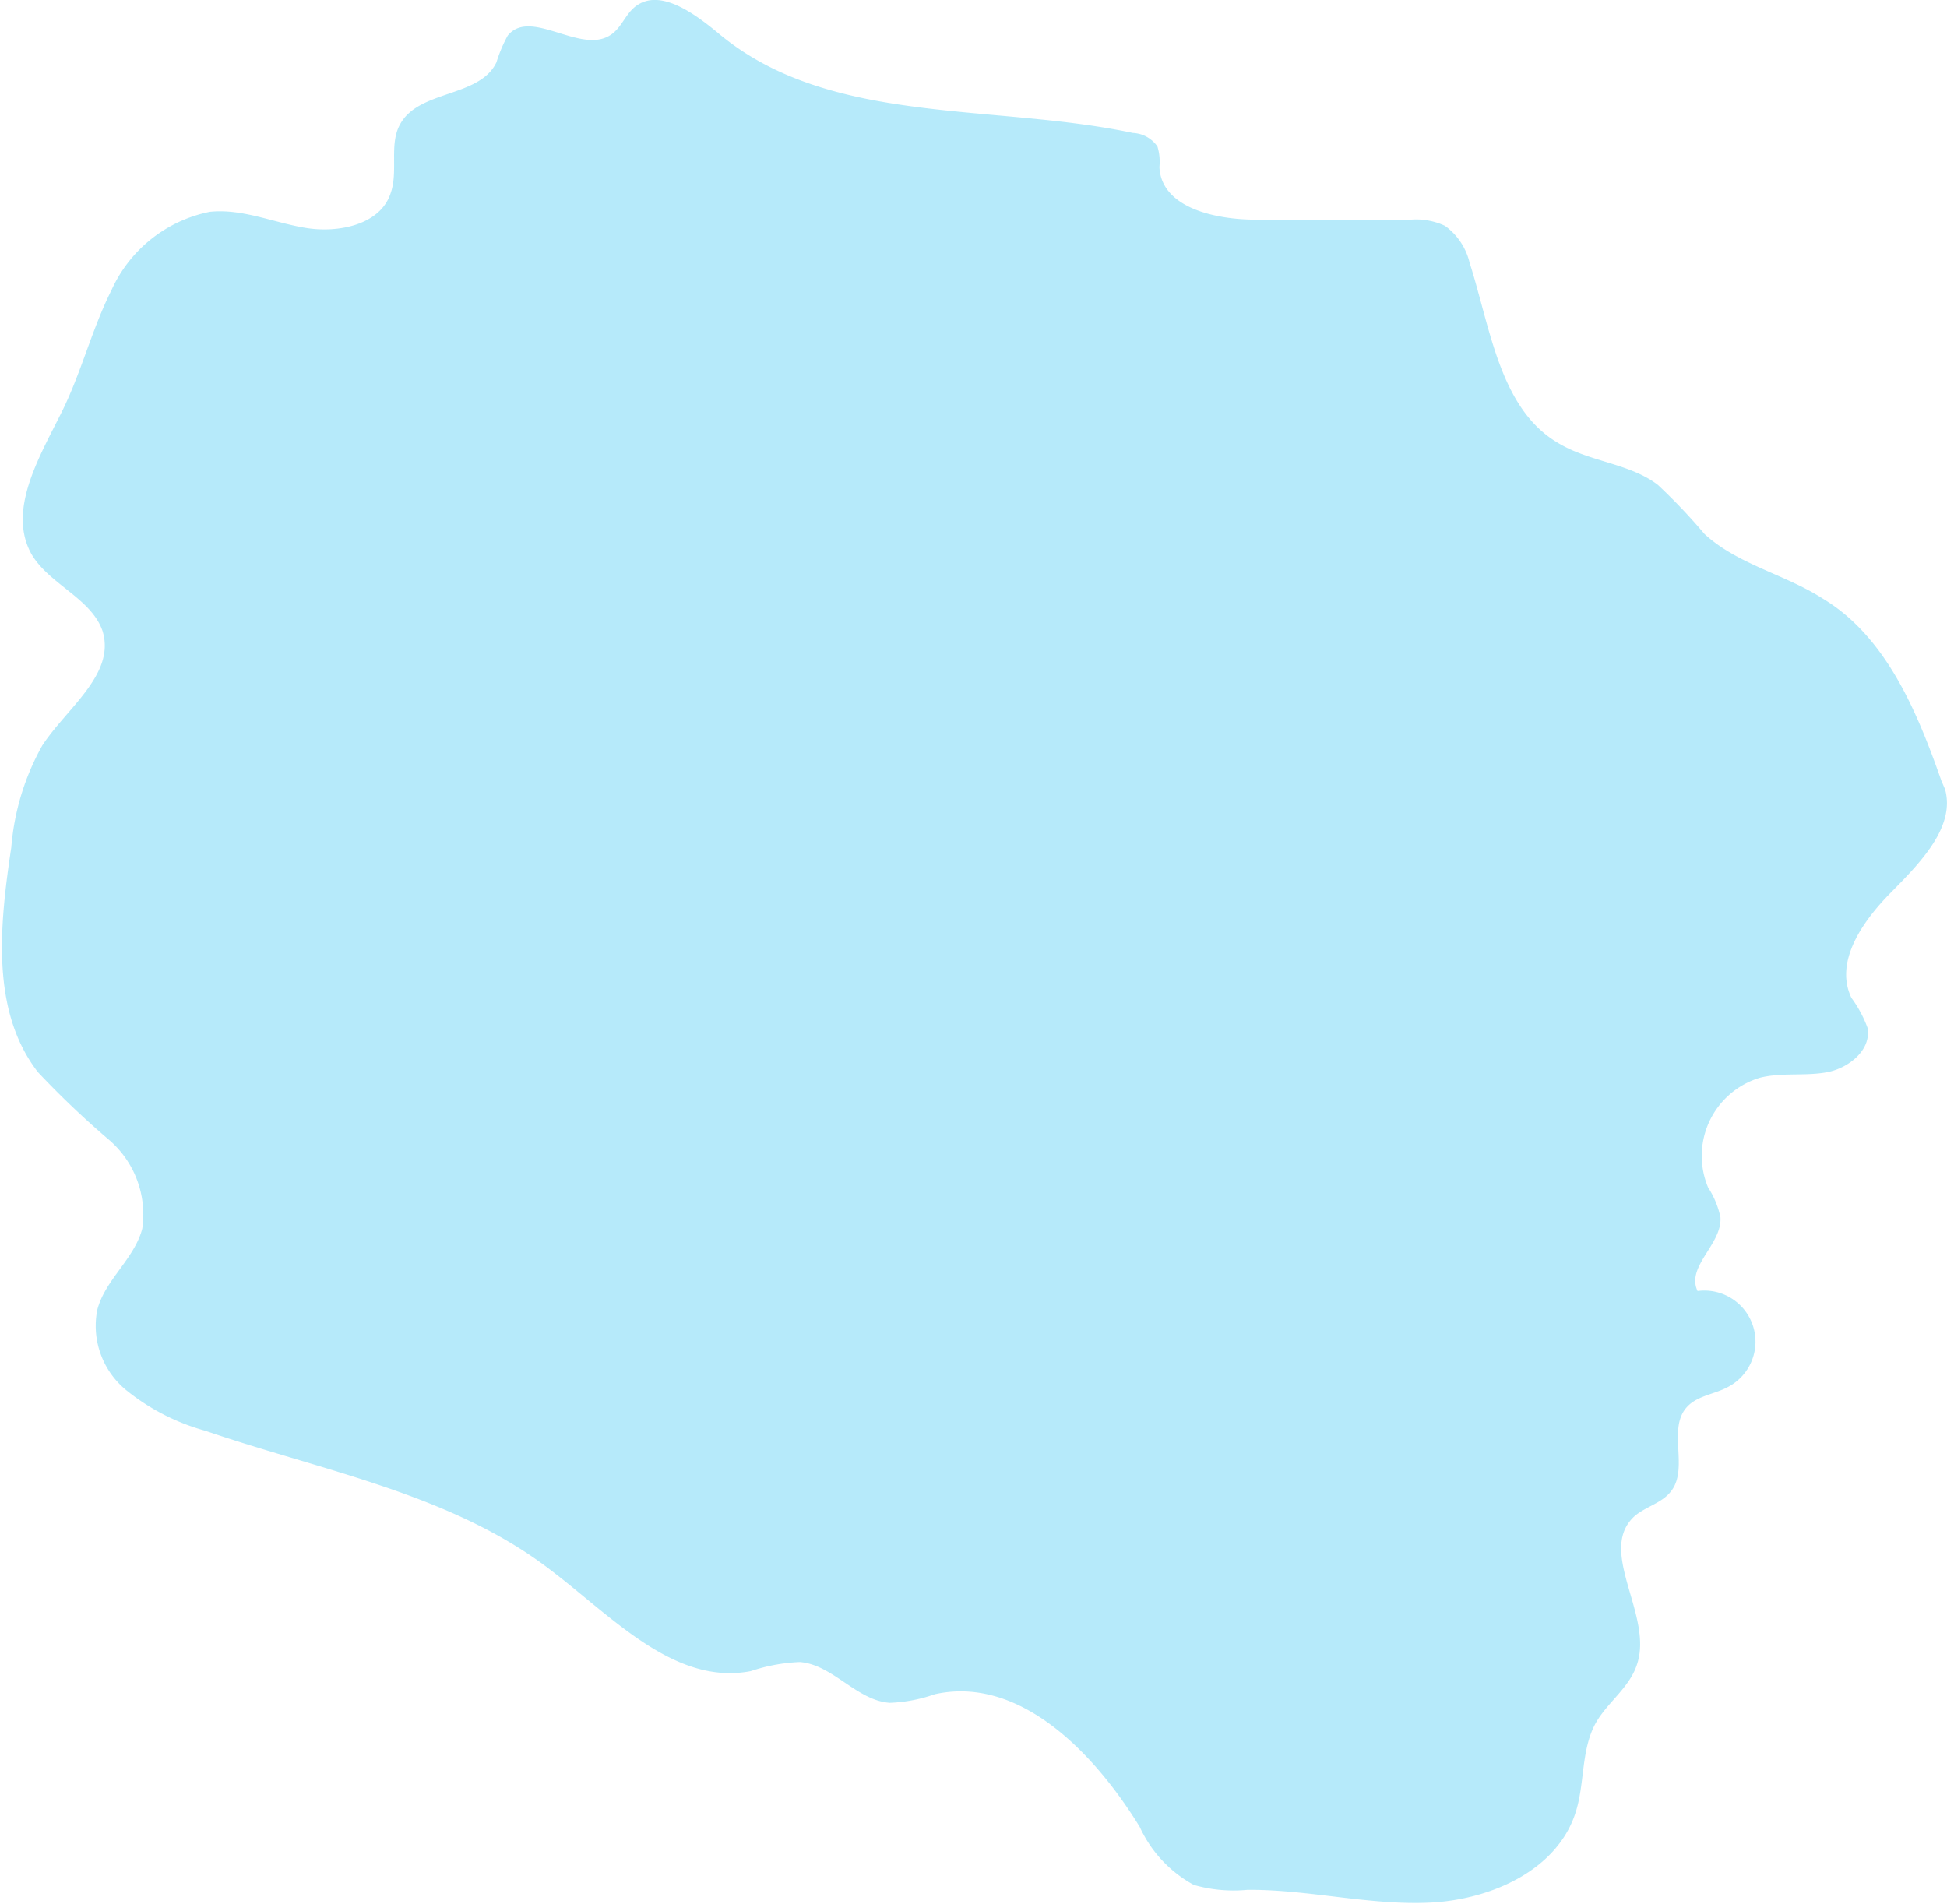 <svg xmlns="http://www.w3.org/2000/svg" viewBox="0 0 79.23 77.48"><defs><style>.cls-1{opacity:0.5;}.cls-2{fill:#6dd6f5;}</style></defs><g id="Layer_2" data-name="Layer 2"><g id="Warstwa_2" data-name="Warstwa 2"><g class="cls-1"><path class="cls-2" d="M79.15,32.12c.44,1.56-1.08,3.06-2.22,4.22s-2.29,2.8-1.59,4.27A4.9,4.9,0,0,1,76,41.84c.15.9-.78,1.64-1.67,1.8s-1.83,0-2.71.22a3.32,3.32,0,0,0-2.11,4.47,3.53,3.53,0,0,1,.5,1.21c.08,1.09-1.41,2-.93,3a2.08,2.08,0,0,1,1.23,3.91c-.56.3-1.26.35-1.68.83-.78.89.1,2.48-.63,3.41-.37.48-1,.61-1.47,1-1.57,1.4.73,4,.1,6-.3,1-1.24,1.59-1.72,2.48-.57,1.08-.42,2.39-.78,3.55-.73,2.38-3.45,3.59-5.93,3.71s-4.95-.54-7.44-.52a5.87,5.87,0,0,1-2.18-.2,5.1,5.1,0,0,1-2.2-2.36c-1.84-3-4.88-6.17-8.34-5.4a6.17,6.17,0,0,1-1.83.35c-1.35-.09-2.31-1.55-3.66-1.66a7.21,7.21,0,0,0-2,.37c-3.11.6-5.66-2.24-8.19-4.15-4-3.06-9.24-4-14-5.63a8.86,8.86,0,0,1-3.23-1.66,3.38,3.38,0,0,1-1.17-3.27c.32-1.22,1.51-2.07,1.83-3.3a4,4,0,0,0-1.34-3.6,36.31,36.31,0,0,1-2.91-2.77c-1.93-2.51-1.55-6-1.08-9.15a10.15,10.15,0,0,1,1.26-4.14c1-1.53,3-2.91,2.45-4.67C3.7,24.34,2,23.78,1.28,22.55c-1-1.8.35-4,1.26-5.84.78-1.59,1.21-3.34,2-4.91a5.6,5.6,0,0,1,4-3.18c1.33-.14,2.61.45,3.93.66s3-.14,3.42-1.4c.33-.9-.07-2,.39-2.82.76-1.41,3.23-1.08,3.92-2.52a5.84,5.84,0,0,1,.46-1.09c.94-1.16,3,.82,4.22-.05.39-.27.56-.77.91-1.08,1-.88,2.48.23,3.51,1.09,4.5,3.71,11.08,2.79,16.8,4a1.29,1.29,0,0,1,1,.55,2.15,2.15,0,0,1,.08.84c.08,1.66,2.28,2.14,3.94,2.14H57.4a2.78,2.78,0,0,1,1.4.25,2.58,2.58,0,0,1,1,1.49c.86,2.69,1.23,6,3.66,7.38,1.26.74,2.86.8,4,1.67a23.46,23.46,0,0,1,1.9,2c1.36,1.25,3.28,1.64,4.83,2.64C76.74,25.91,78,28.92,79,31.77Z"/></g></g></g></svg>